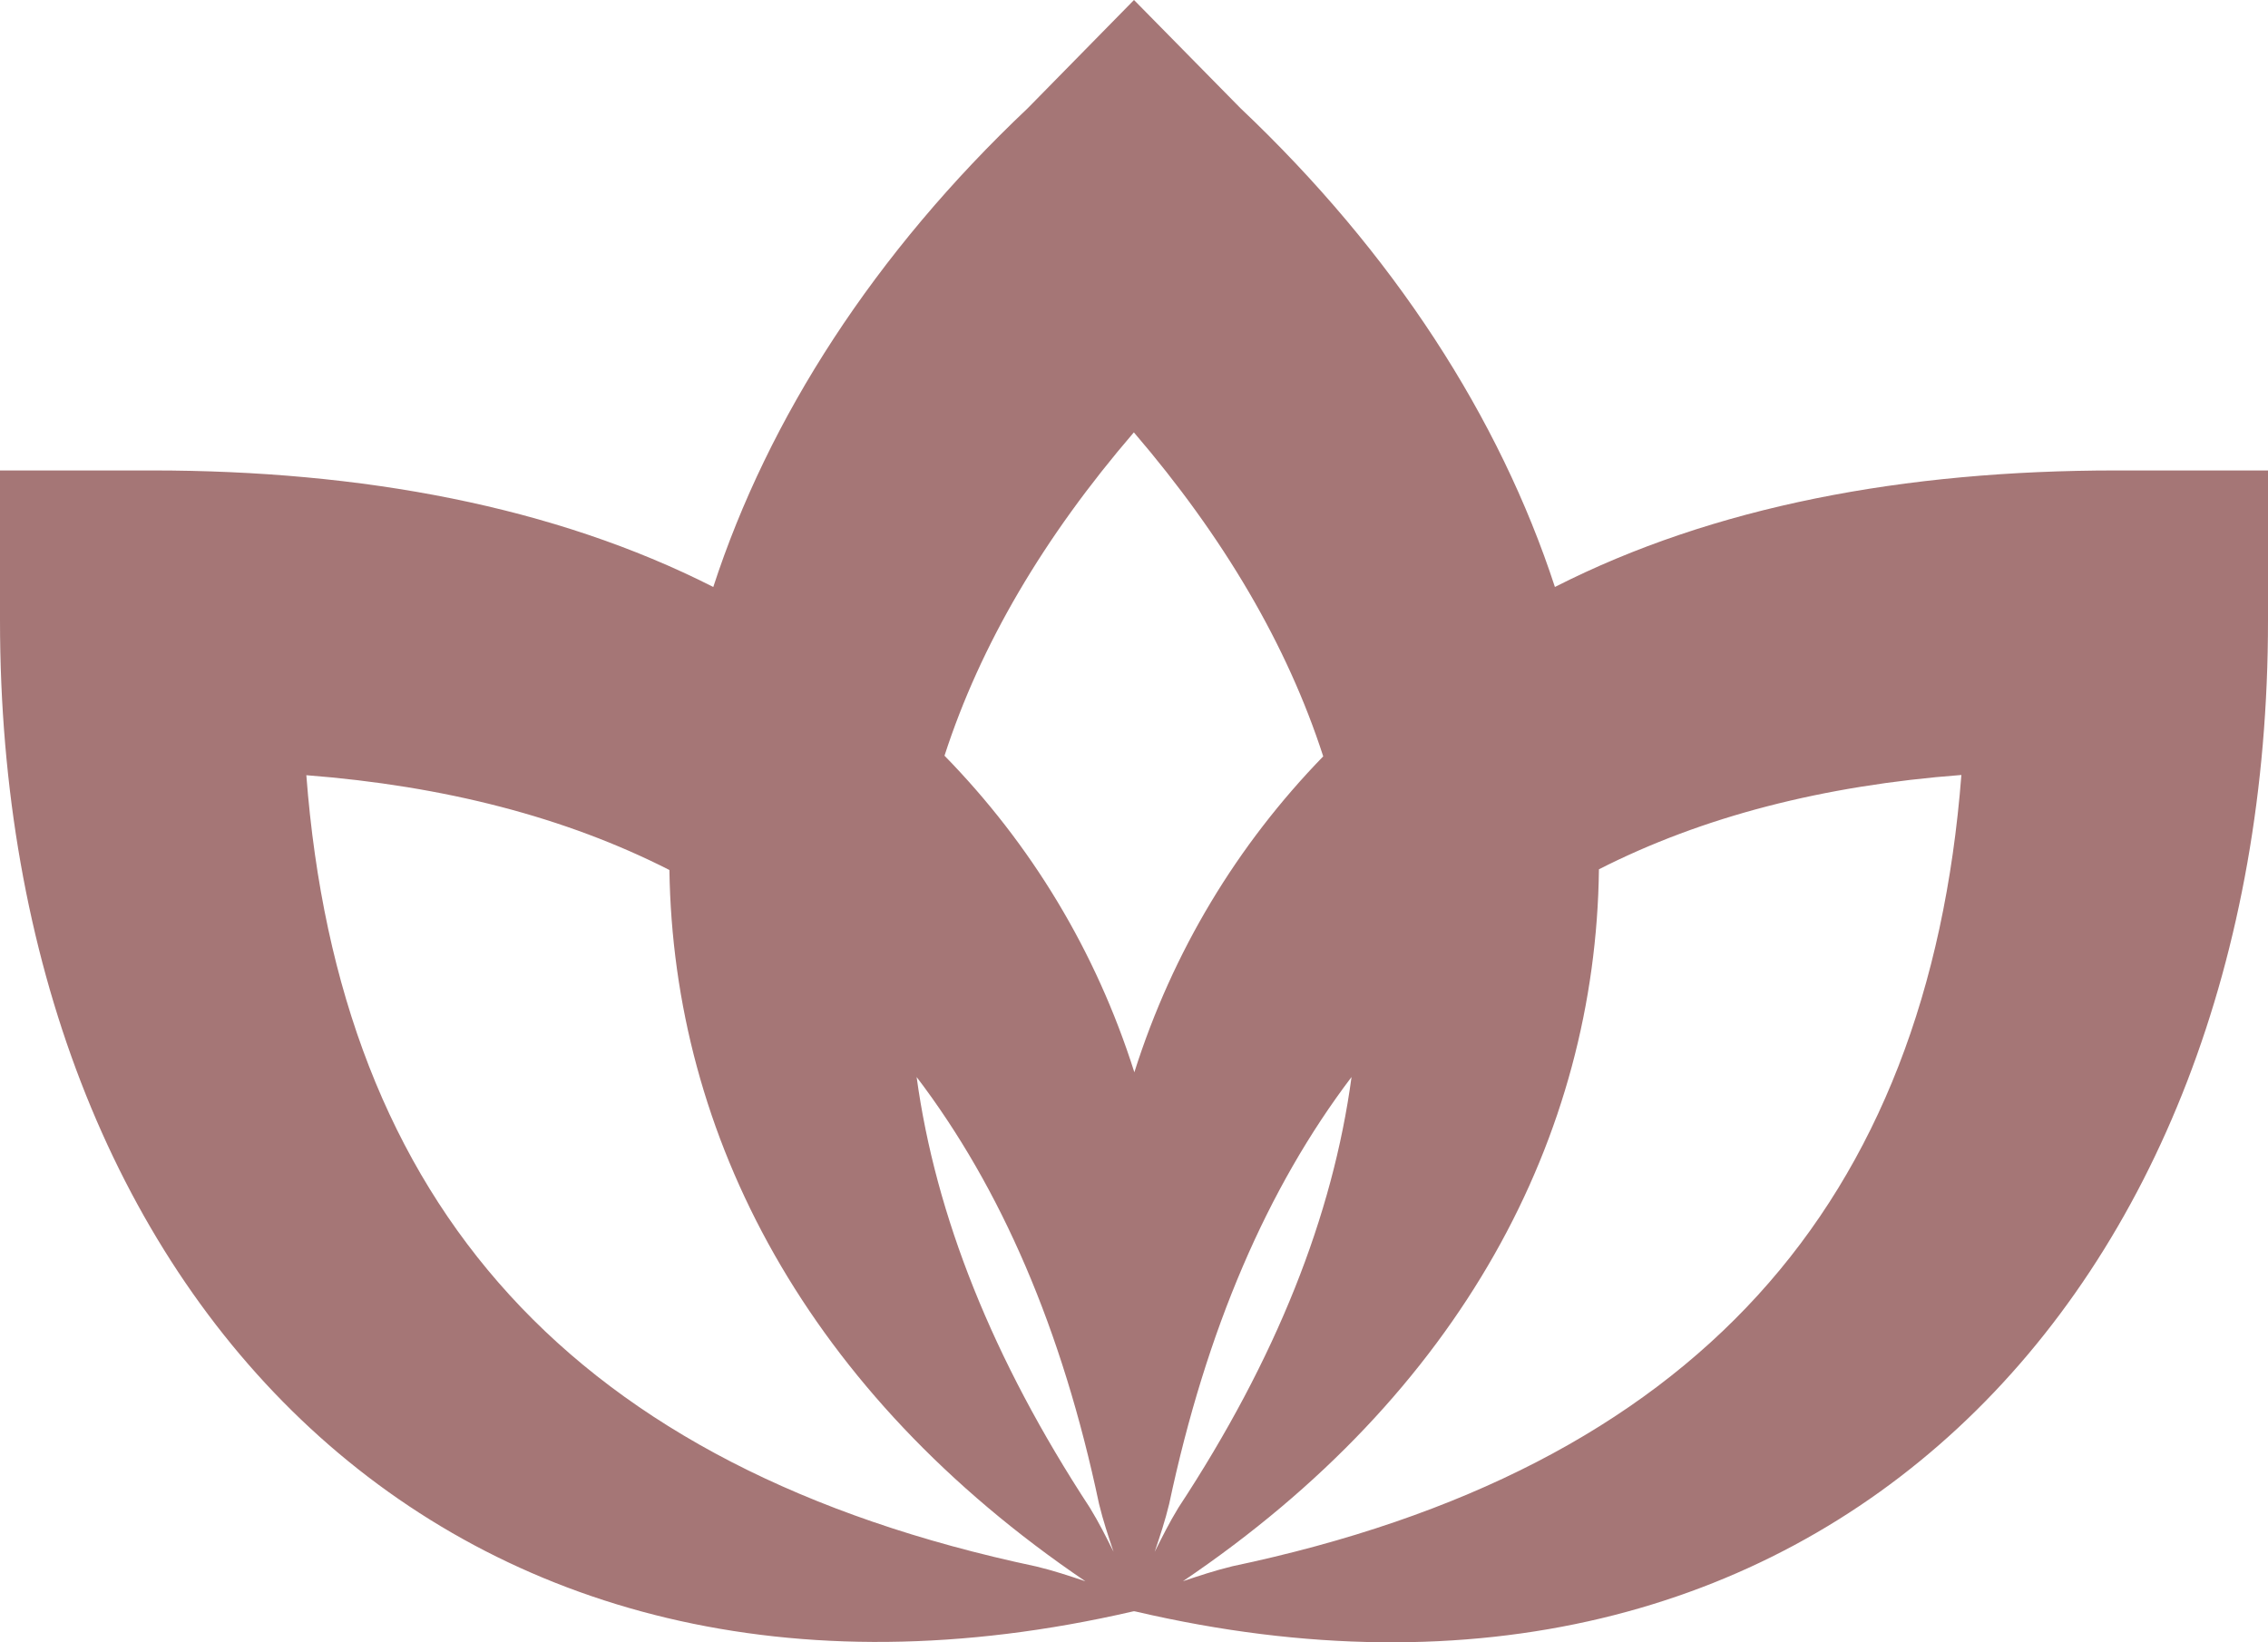 <svg xmlns="http://www.w3.org/2000/svg" width="58" height="42" viewBox="0 0 58 42" fill="none"><path id="Vector" d="M29.049 41.214C46.512 45.283 58 33.064 58 15.873V12.031H54.119C48.694 12.031 43.822 12.947 39.764 15.011C38.35 10.684 35.64 6.475 31.723 2.767L29 0L26.283 2.767C22.36 6.475 19.65 10.687 18.241 15.011C14.178 12.949 9.261 12.031 3.888 12.031H0C0 12.031 0 15.873 0 15.871C0 33.122 11.499 45.242 28.955 41.214L29 41.205L29.049 41.214ZM28.105 38.456C28.21 38.891 28.343 39.285 28.477 39.686C28.289 39.308 28.103 38.936 27.869 38.555C25.375 34.746 23.925 31.081 23.441 27.543C25.597 30.377 27.163 33.989 28.105 38.456ZM29.529 39.686C29.664 39.285 29.796 38.891 29.9 38.459C30.849 33.993 32.412 30.38 34.563 27.543C34.086 31.085 32.639 34.751 30.137 38.555C29.904 38.936 29.72 39.308 29.529 39.686ZM28.998 11.059C31.297 13.74 32.919 16.498 33.839 19.343C31.647 21.6 29.994 24.317 29.009 27.422C28.022 24.308 26.36 21.584 24.154 19.326C25.072 16.487 26.694 13.736 28.995 11.059H28.998ZM7.836 19.825C11.367 20.099 14.463 20.898 17.119 22.249C17.218 29.058 20.643 35.618 27.757 40.439C27.347 40.302 26.943 40.166 26.499 40.06C14.647 37.549 8.675 30.823 7.834 19.825H7.836ZM31.504 40.058C31.062 40.166 30.66 40.3 30.252 40.437C37.386 35.62 40.807 29.049 40.89 22.231C43.539 20.883 46.631 20.087 50.159 19.819C49.305 30.801 43.353 37.567 31.501 40.058H31.504Z" fill="#A57676"></path></svg>